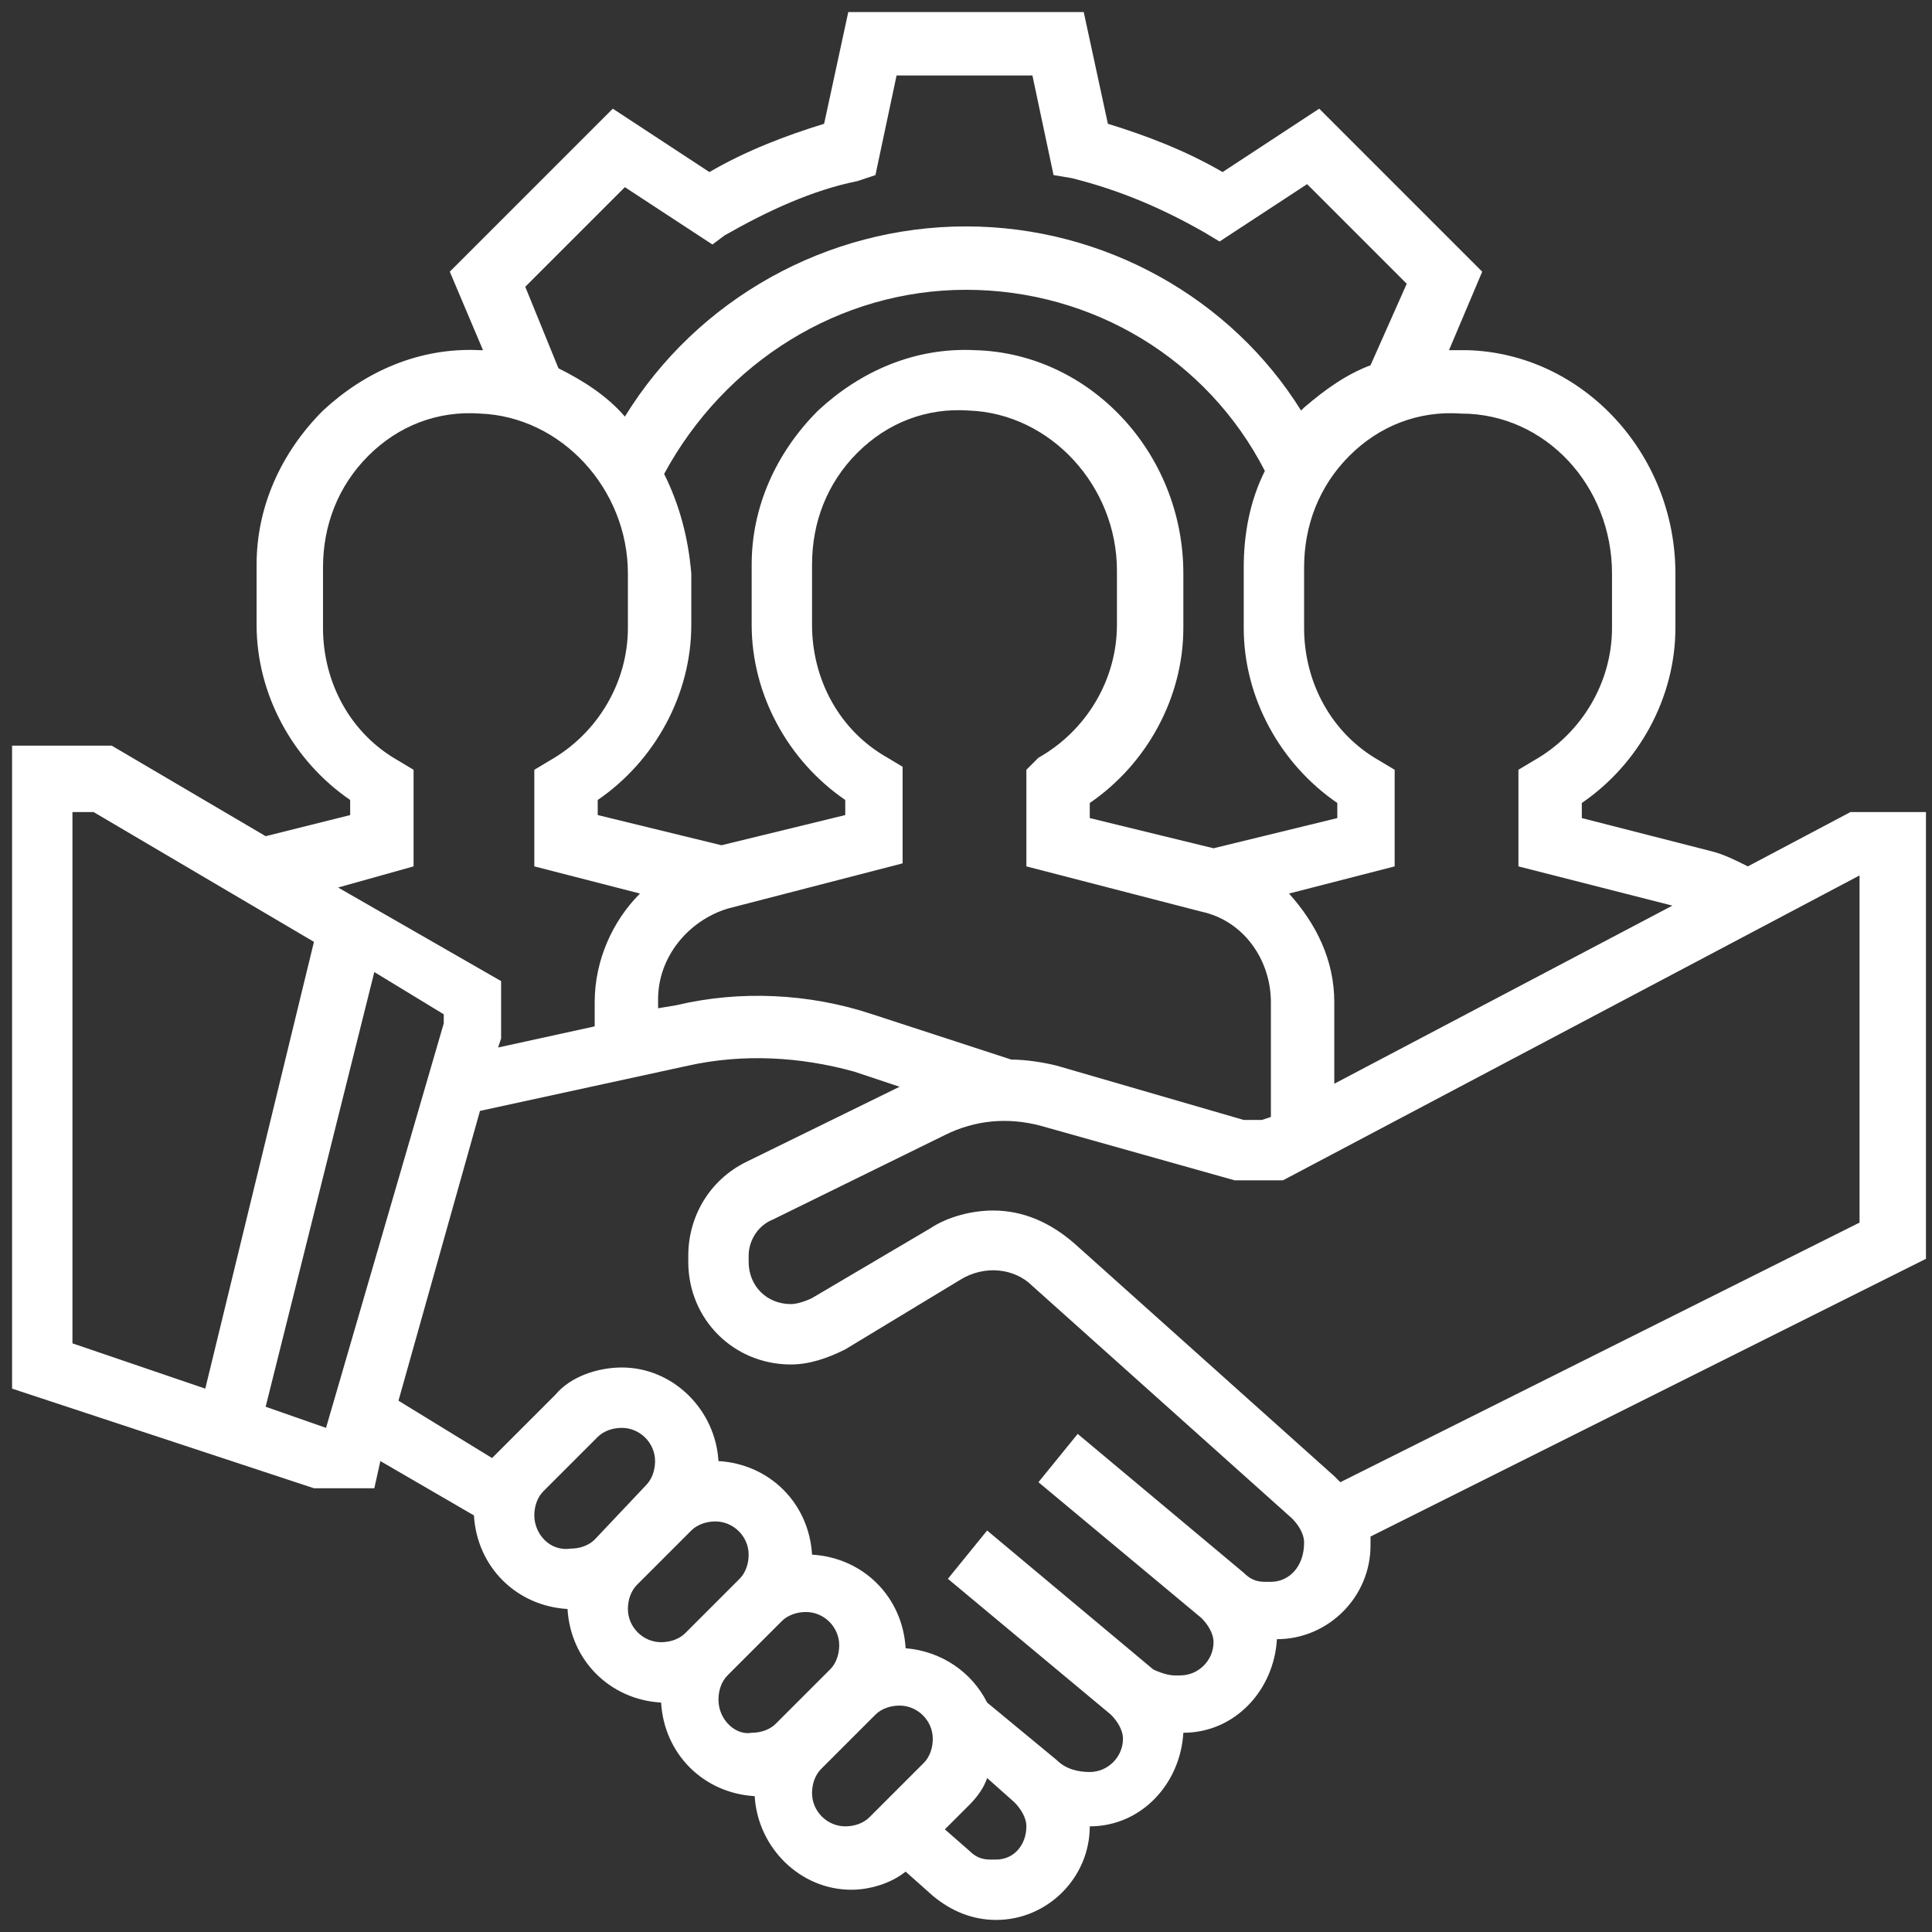 <?xml version="1.0" encoding="UTF-8"?>
<!-- Generator: Adobe Illustrator 27.8.1, SVG Export Plug-In . SVG Version: 6.00 Build 0)  -->
<svg xmlns="http://www.w3.org/2000/svg" xmlns:xlink="http://www.w3.org/1999/xlink" version="1.1" id="Layer_1" x="0px" y="0px" viewBox="0 0 64 64" style="enable-background:new 0 0 64 64;" xml:space="preserve">
<rect x="0" y="0" width="64" height="64" fill="#333333" stroke="none"/>
<style type="text/css">
	.st0{fill:#FFFFFF;}
</style>
<path class="st0" d="M63.6,26.9h-2.3l-3.4,1.8c-0.4-0.2-0.8-0.4-1.2-0.5l-4.3-1.1v-0.5c1.9-1.3,3.1-3.5,3.1-5.8V19  c0-4-3.1-7.3-6.9-7.4c-0.2,0-0.4,0-0.6,0L49.1,9l-5.4-5.4l-3.2,2.1C39.3,5,38,4.5,36.7,4.1l-0.8-3.7h-7.8l-0.8,3.7  C26,4.5,24.7,5,23.5,5.7l-3.2-2.1L14.9,9l1.1,2.6c0,0-0.1,0-0.1,0c-2-0.1-3.8,0.7-5.2,2c-1.4,1.4-2.2,3.2-2.2,5.1v2  c0,2.3,1.2,4.5,3.1,5.8v0.5l-2.8,0.7l-5.1-3H0.4V46l10,3.3h2l0.2-0.9l3.1,1.8c0.1,1.7,1.4,3,3.1,3.1c0.1,1.7,1.4,3,3.1,3.1  c0.1,1.7,1.4,3,3.1,3.1c0.1,1.7,1.5,3.1,3.2,3.1c0.6,0,1.3-0.2,1.8-0.6l0.9,0.8c0.6,0.5,1.3,0.8,2.1,0.8H33c1.7,0,3.1-1.4,3.1-3.1  c1.7,0,3-1.4,3.1-3.1c1.7,0,3-1.4,3.1-3.1c1.7,0,3.1-1.4,3.1-3.1c0-0.1,0-0.2,0-0.3l18.4-9.2V26.9z M53.4,19v1.8  c0,1.8-1,3.5-2.6,4.4l-0.5,0.3l0,3.2l5.1,1.3l-11.2,5.9v-2.7c0-1.4-0.6-2.6-1.5-3.6l3.5-0.9v-3.2l-0.5-0.3c-1.6-0.9-2.5-2.6-2.5-4.4  v-2c0-1.4,0.5-2.7,1.5-3.7c1-1,2.3-1.5,3.7-1.4C51.2,13.7,53.4,16.1,53.4,19z M33.5,35.1l-4.6-1.5c-2.1-0.7-4.4-0.8-6.5-0.3  l-0.6,0.1v-0.3c0-1.4,1-2.6,2.3-3l5.8-1.5v-3.2l-0.5-0.3c-1.6-0.9-2.5-2.6-2.5-4.4v-2c0-1.4,0.5-2.7,1.5-3.7c1-1,2.3-1.5,3.7-1.4  c2.7,0.1,4.9,2.5,4.9,5.3v1.8c0,1.8-1,3.5-2.6,4.4L34,25.5l0,3.2l5.8,1.5c1.4,0.3,2.3,1.6,2.3,3V37l-0.3,0.1h-0.6L35,35.3  C34.6,35.2,34,35.1,33.5,35.1z M22,15.7C24,12,27.8,9.6,32,9.6c4.2,0,8,2.3,9.9,6c-0.5,1-0.7,2.1-0.7,3.2v2c0,2.3,1.2,4.5,3.1,5.8  v0.5l-4.1,1l-4.1-1v-0.5c1.9-1.3,3.1-3.5,3.1-5.8V19c0-4-3.1-7.3-6.9-7.4c-2-0.1-3.8,0.7-5.2,2c-1.4,1.4-2.2,3.2-2.2,5.1v2  c0,2.3,1.2,4.5,3.1,5.8v0.5l-4.1,1l-4.1-1v-0.5c1.9-1.3,3.1-3.5,3.1-5.8V19C22.8,17.8,22.5,16.7,22,15.7z M17.4,9.5l3.3-3.3l2.9,1.9  L24,7.8c1.4-0.8,2.9-1.5,4.4-1.8l0.6-0.2l0.7-3.3h4.5l0.7,3.3l0.6,0.1c1.6,0.4,3,1,4.4,1.8l0.5,0.3l2.9-1.9l3.3,3.3l-1.2,2.7  c-0.8,0.3-1.5,0.8-2.2,1.4c0,0-0.1,0.1-0.1,0.1C40.8,9.9,36.6,7.5,32,7.5c-4.6,0-8.9,2.4-11.3,6.3c-0.6-0.7-1.4-1.2-2.2-1.6  L17.4,9.5z M13.7,28.7v-3.2l-0.5-0.3c-1.6-0.9-2.5-2.6-2.5-4.4v-2c0-1.4,0.5-2.7,1.5-3.7c1-1,2.3-1.5,3.7-1.4  c2.7,0.1,4.9,2.5,4.9,5.3v1.8c0,1.8-1,3.5-2.6,4.4l-0.5,0.3l0,3.2l3.5,0.9c-0.9,0.9-1.5,2.2-1.5,3.6v0.8l-3.2,0.7l0.1-0.3l0-1.9  l-5.4-3.1L13.7,28.7z M2.4,26.9h0.7l7.3,4.3L6.8,46l-4.4-1.5V26.9z M10.8,47.3l-2-0.7l3.6-14.4l2.3,1.4v0.3L10.8,47.3L10.8,47.3z   M17.7,50.2c0-0.3,0.1-0.6,0.3-0.8l1.8-1.8c0.2-0.2,0.5-0.3,0.8-0.3c0.6,0,1.1,0.5,1.1,1.1c0,0.3-0.1,0.6-0.3,0.8L19.7,51  c-0.2,0.2-0.5,0.3-0.8,0.3C18.2,51.4,17.7,50.8,17.7,50.2z M20.8,53.3c0-0.3,0.1-0.6,0.3-0.8l1.8-1.8c0.2-0.2,0.5-0.3,0.8-0.3  c0.6,0,1.1,0.5,1.1,1.1c0,0.3-0.1,0.6-0.3,0.8l-1.8,1.8c-0.2,0.2-0.5,0.3-0.8,0.3C21.3,54.4,20.8,53.9,20.8,53.3z M23.8,56.3  c0-0.3,0.1-0.6,0.3-0.8l1.8-1.8c0.2-0.2,0.5-0.3,0.8-0.3c0.6,0,1.1,0.5,1.1,1.1c0,0.3-0.1,0.6-0.3,0.8l-1.8,1.8  c-0.2,0.2-0.5,0.3-0.8,0.3C24.4,57.5,23.8,57,23.8,56.3z M28,60.5c-0.6,0-1.1-0.5-1.1-1.1c0-0.3,0.1-0.6,0.3-0.8l1.8-1.8  c0.2-0.2,0.5-0.3,0.8-0.3c0.6,0,1.1,0.5,1.1,1.1c0,0.3-0.1,0.6-0.3,0.8l-1.8,1.8C28.6,60.4,28.3,60.5,28,60.5z M33,61.6h-0.2  c-0.3,0-0.5-0.1-0.7-0.3l-0.8-0.7l0.8-0.8c0.3-0.3,0.5-0.6,0.6-0.9l0.9,0.8c0.2,0.2,0.4,0.5,0.4,0.8C34,61.1,33.6,61.6,33,61.6z   M42.1,52.4h-0.2c-0.3,0-0.5-0.1-0.7-0.3l-5.5-4.6l-1.3,1.6l5.4,4.5c0.2,0.2,0.4,0.5,0.4,0.8c0,0.6-0.5,1.1-1.1,1.1h-0.2  c-0.2,0-0.5-0.1-0.7-0.2l-5.5-4.6l-1.3,1.6l5.4,4.5c0.2,0.2,0.4,0.5,0.4,0.8c0,0.6-0.5,1.1-1.1,1.1c-0.4,0-0.8-0.1-1.1-0.4l-2.3-1.9  c-0.5-1-1.5-1.7-2.7-1.8c-0.1-1.7-1.4-3-3.1-3.1c-0.1-1.7-1.4-3-3.1-3.1c-0.1-1.7-1.5-3.1-3.2-3.1c-0.8,0-1.7,0.3-2.2,0.9L16.6,48  c-0.1,0.1-0.2,0.2-0.3,0.3l-3.1-1.9l2.7-9.6l6.9-1.5c1.8-0.4,3.7-0.3,5.5,0.2l1.5,0.5l-5.1,2.5c-1.2,0.6-1.9,1.8-1.9,3.1v0.2  c0,1.9,1.5,3.4,3.4,3.4c0.6,0,1.2-0.2,1.8-0.5l3.8-2.3c0.8-0.5,1.8-0.4,2.4,0.2l8.6,7.7c0.2,0.2,0.4,0.5,0.4,0.8  C43.2,51.9,42.7,52.4,42.1,52.4z M61.6,40.5l-17.2,8.6c-0.1-0.1-0.1-0.1-0.2-0.2l-8.6-7.7c-0.8-0.7-1.7-1.1-2.7-1.1  c-0.7,0-1.5,0.2-2.1,0.6L26.9,43c-0.2,0.1-0.5,0.2-0.7,0.2c-0.8,0-1.4-0.6-1.4-1.4v-0.2c0-0.5,0.3-1,0.8-1.2l5.7-2.8  c1-0.5,2.1-0.6,3.2-0.3l6.4,1.8l1.6,0l19.1-10.1V40.5z"></path>
</svg>
